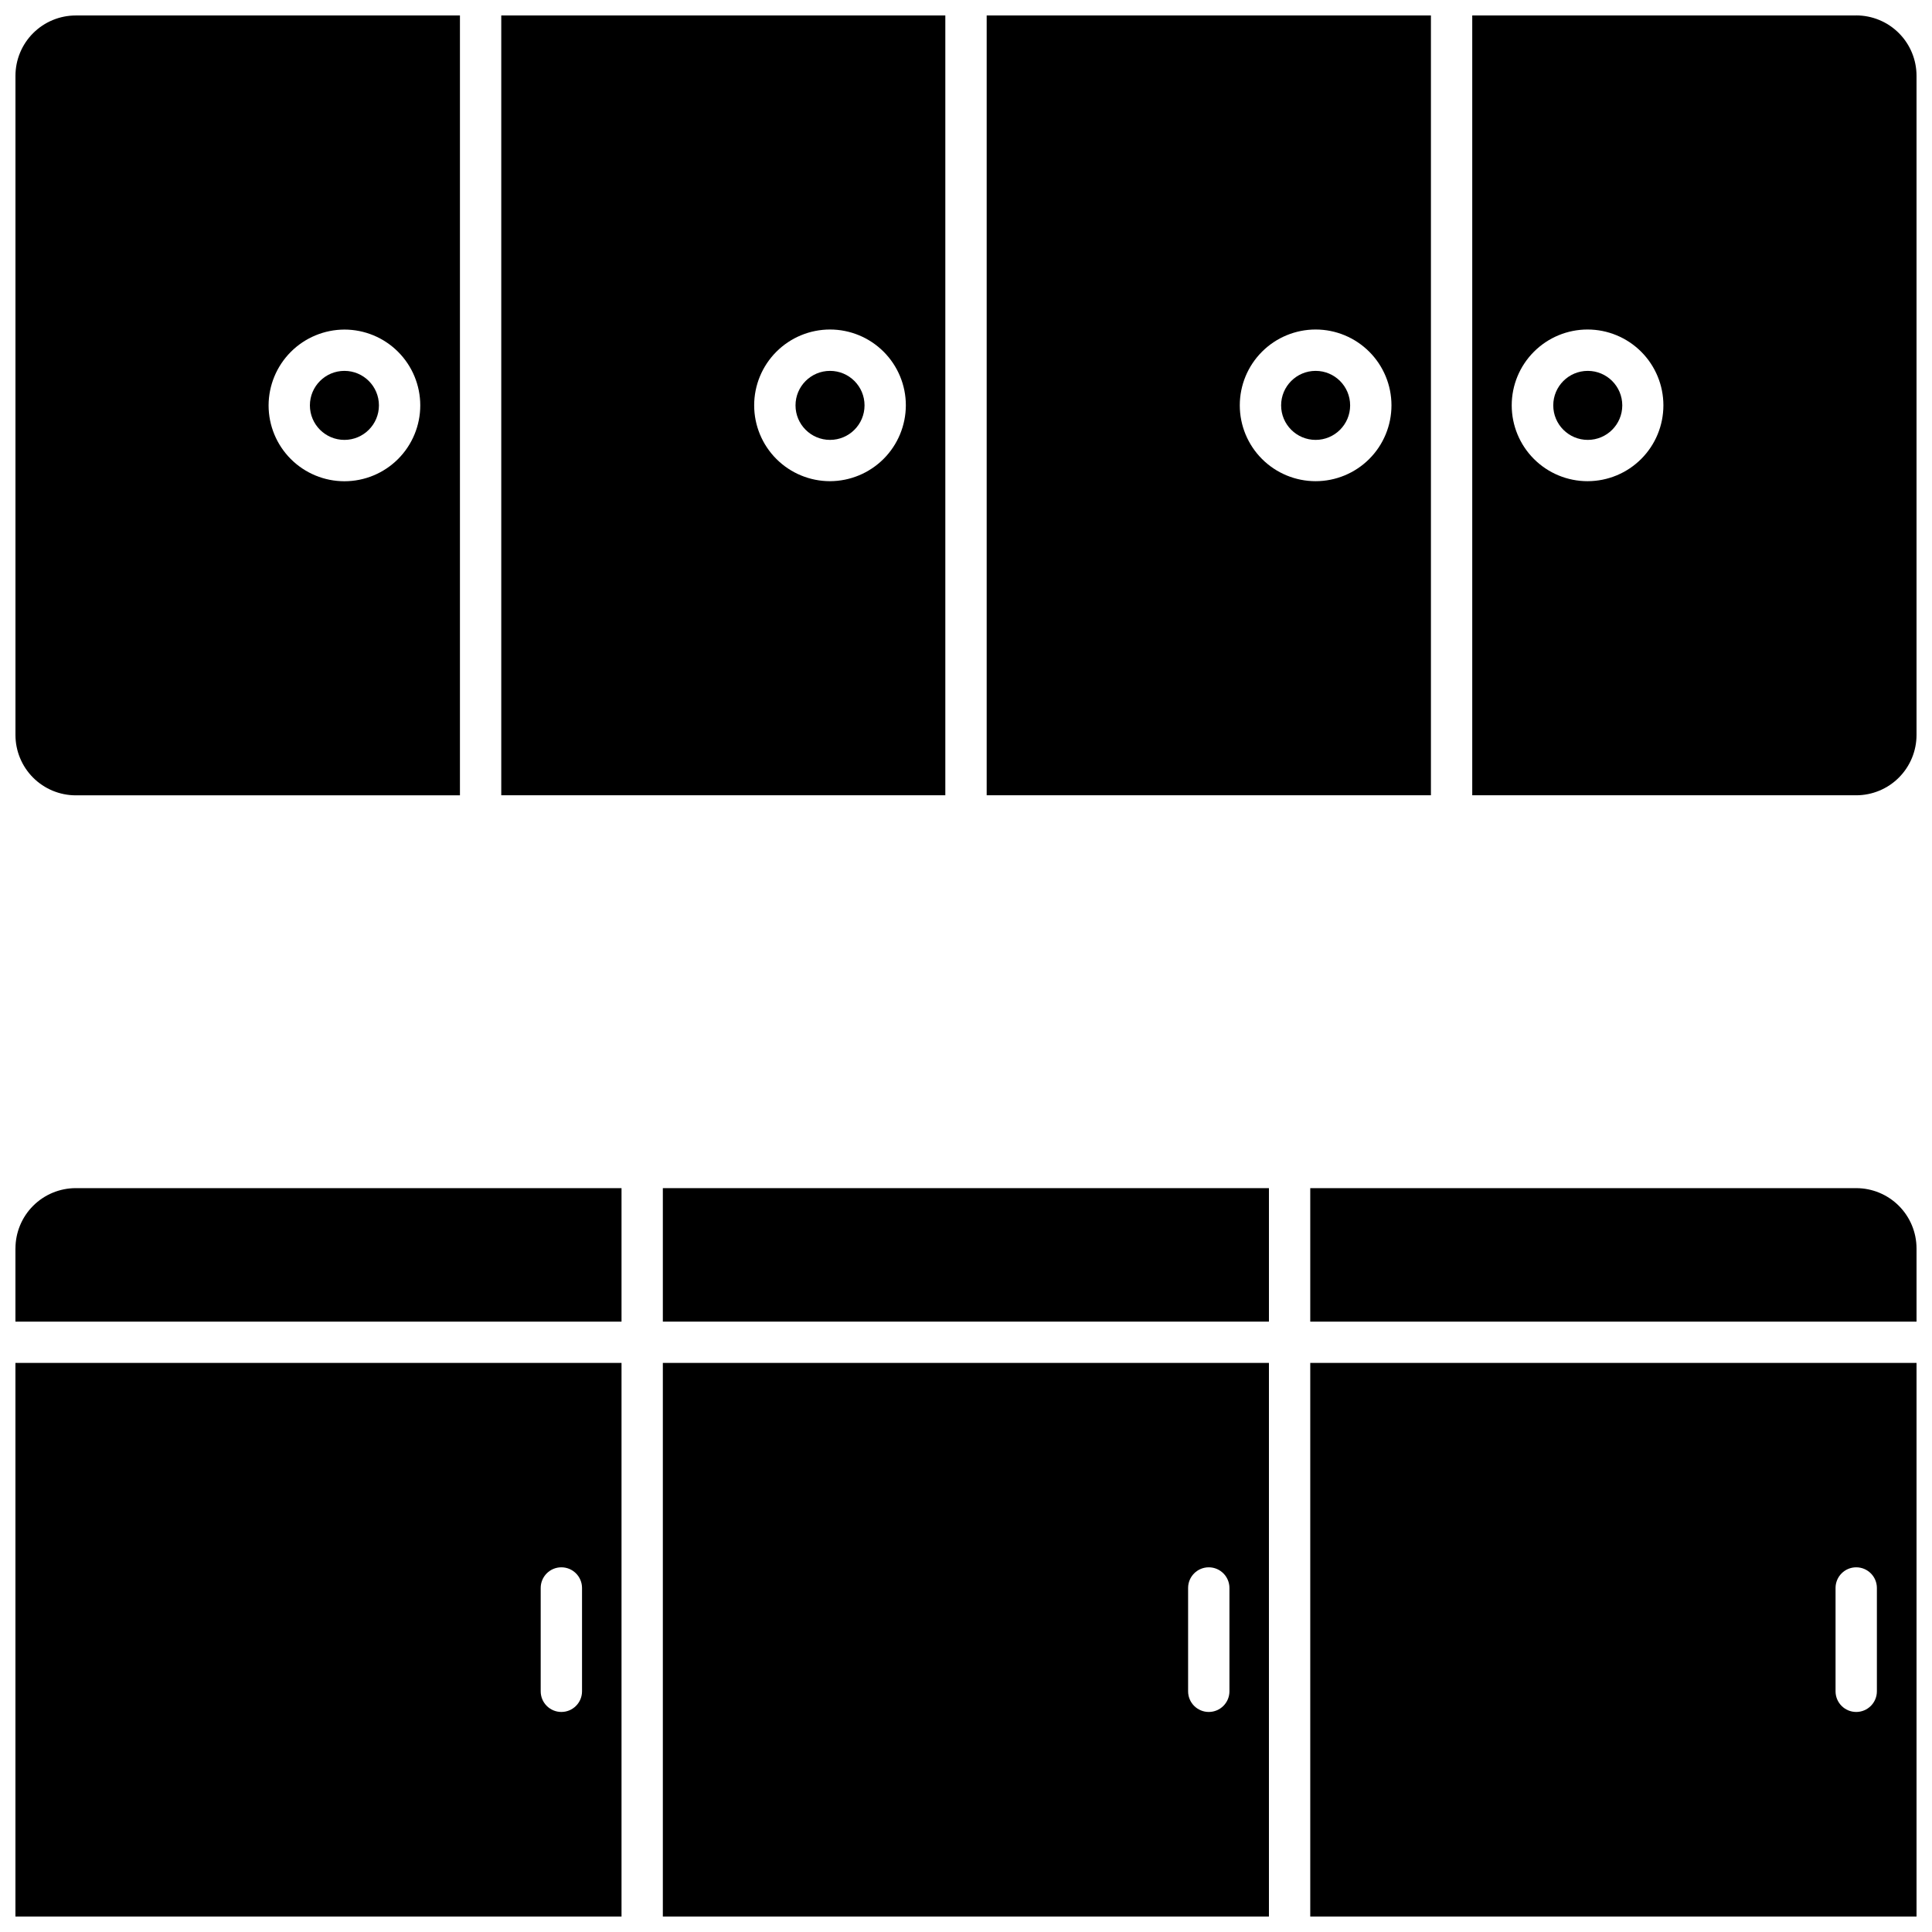 <?xml version="1.0" encoding="UTF-8"?>
<!-- Uploaded to: SVG Repo, www.svgrepo.com, Generator: SVG Repo Mixer Tools -->
<svg width="800px" height="800px" version="1.1" viewBox="144 144 512 512" xmlns="http://www.w3.org/2000/svg">
 <defs>
  <clipPath id="i">
   <path d="m491 505h160.9v146.9h-160.9z"/>
  </clipPath>
  <clipPath id="h">
   <path d="m319 505h162v146.9h-162z"/>
  </clipPath>
  <clipPath id="g">
   <path d="m491 458h160.9v37h-160.9z"/>
  </clipPath>
  <clipPath id="f">
   <path d="m148.09 458h160.91v37h-160.91z"/>
  </clipPath>
  <clipPath id="e">
   <path d="m148.09 505h160.91v146.9h-160.91z"/>
  </clipPath>
  <clipPath id="d">
   <path d="m276 148.09h119v206.91h-119z"/>
  </clipPath>
  <clipPath id="c">
   <path d="m405 148.09h119v206.91h-119z"/>
  </clipPath>
  <clipPath id="b">
   <path d="m534 148.09h117.9v206.91h-117.9z"/>
  </clipPath>
  <clipPath id="a">
   <path d="m148.09 148.09h117.91v206.91h-117.91z"/>
  </clipPath>
 </defs>
 <g clip-path="url(#i)">
  <path d="m491.23 651.9h160.67v-146.71h-160.67zm139.21-87.07c0-3.023 2.449-5.477 5.477-5.477 3.023 0 5.477 2.453 5.477 5.477v27.383-0.004c0 3.027-2.453 5.477-5.477 5.477-3.027 0-5.477-2.449-5.477-5.477z"/>
 </g>
 <g clip-path="url(#h)">
  <path d="m319.66 651.9h160.62v-146.71h-160.62zm139.2-87.07c0-3.023 2.453-5.477 5.477-5.477s5.477 2.453 5.477 5.477v27.383-0.004c0 3.027-2.453 5.477-5.477 5.477s-5.477-2.449-5.477-5.477z"/>
 </g>
 <path d="m319.66 458.87h160.62v35.375h-160.62z"/>
 <g clip-path="url(#g)">
  <path d="m635.91 458.87h-144.68v35.375h160.67v-19.383c0-4.242-1.684-8.309-4.684-11.309-2.996-3-7.066-4.684-11.305-4.684z"/>
 </g>
 <g clip-path="url(#f)">
  <path d="m148.09 474.86v19.387l160.62-0.004v-35.375h-144.62c-4.242 0-8.309 1.684-11.309 4.684s-4.684 7.066-4.684 11.309z"/>
 </g>
 <g clip-path="url(#e)">
  <path d="m148.09 651.9h160.62v-146.71h-160.62zm139.2-87.07c0-3.023 2.453-5.477 5.477-5.477 3.027 0 5.477 2.453 5.477 5.477v27.383-0.004c0 3.027-2.449 5.477-5.477 5.477-3.023 0-5.477-2.449-5.477-5.477z"/>
 </g>
 <g clip-path="url(#d)">
  <path d="m394.52 148.09h-117.68v206.67h117.68zm-30.559 123.43c-5.328 0-10.441-2.117-14.211-5.887-3.769-3.769-5.887-8.883-5.887-14.211 0-5.332 2.117-10.441 5.887-14.211 3.769-3.769 8.883-5.887 14.211-5.887 5.332 0 10.441 2.117 14.211 5.887s5.887 8.879 5.887 14.211c-0.016 5.324-2.137 10.43-5.902 14.195s-8.871 5.887-14.195 5.902z"/>
 </g>
 <path d="m373.11 251.43c0 5.051-4.094 9.145-9.145 9.145-5.051 0-9.145-4.094-9.145-9.145 0-5.051 4.094-9.145 9.145-9.145 5.051 0 9.145 4.094 9.145 9.145"/>
 <g clip-path="url(#c)">
  <path d="m523.21 148.09h-117.73v206.67h117.73zm-30.555 123.43c-5.332 0-10.441-2.117-14.211-5.887-3.769-3.769-5.887-8.883-5.887-14.211 0-5.332 2.117-10.441 5.887-14.211 3.769-3.769 8.879-5.887 14.211-5.887 5.328 0 10.441 2.117 14.211 5.887 3.769 3.769 5.887 8.879 5.887 14.211 0 5.328-2.117 10.441-5.887 14.211-3.769 3.769-8.883 5.887-14.211 5.887z"/>
 </g>
 <path d="m501.8 251.43c0 5.051-4.094 9.145-9.145 9.145s-9.145-4.094-9.145-9.145c0-5.051 4.094-9.145 9.145-9.145s9.145 4.094 9.145 9.145"/>
 <path d="m244.42 251.43c0 5.051-4.098 9.145-9.148 9.145-5.051 0-9.145-4.094-9.145-9.145 0-5.051 4.094-9.145 9.145-9.145 5.051 0 9.148 4.094 9.148 9.145"/>
 <g clip-path="url(#b)">
  <path d="m635.91 148.09h-101.75v206.67h101.75c4.238 0 8.309-1.684 11.305-4.684 3-3 4.684-7.066 4.684-11.309v-174.69c0-4.242-1.684-8.309-4.684-11.309-2.996-3-7.066-4.684-11.305-4.684zm-71.191 123.43c-5.332 0-10.441-2.117-14.211-5.887s-5.887-8.883-5.887-14.211c0-5.332 2.117-10.441 5.887-14.211s8.879-5.887 14.211-5.887c5.328 0 10.441 2.117 14.211 5.887 3.769 3.769 5.887 8.879 5.887 14.211 0 5.32-2.109 10.426-5.867 14.191-3.758 3.769-8.855 5.891-14.176 5.906z"/>
 </g>
 <g clip-path="url(#a)">
  <path d="m164.09 354.77h101.8v-206.67h-101.8c-4.242 0-8.309 1.684-11.309 4.684s-4.684 7.066-4.684 11.309v174.69-0.004c0 4.242 1.684 8.309 4.684 11.309s7.066 4.684 11.309 4.684zm71.191-123.43h-0.004c5.332 0 10.445 2.117 14.211 5.887 3.769 3.769 5.887 8.879 5.887 14.211 0 5.328-2.117 10.441-5.887 14.211-3.766 3.769-8.879 5.887-14.211 5.887-5.328 0-10.441-2.117-14.211-5.887s-5.887-8.883-5.887-14.211c0.016-5.324 2.137-10.43 5.902-14.195s8.871-5.887 14.195-5.902z"/>
 </g>
 <path d="m573.92 251.43c0 5.051-4.094 9.145-9.145 9.145-5.051 0-9.145-4.094-9.145-9.145 0-5.051 4.094-9.145 9.145-9.145 5.051 0 9.145 4.094 9.145 9.145"/>
</svg>